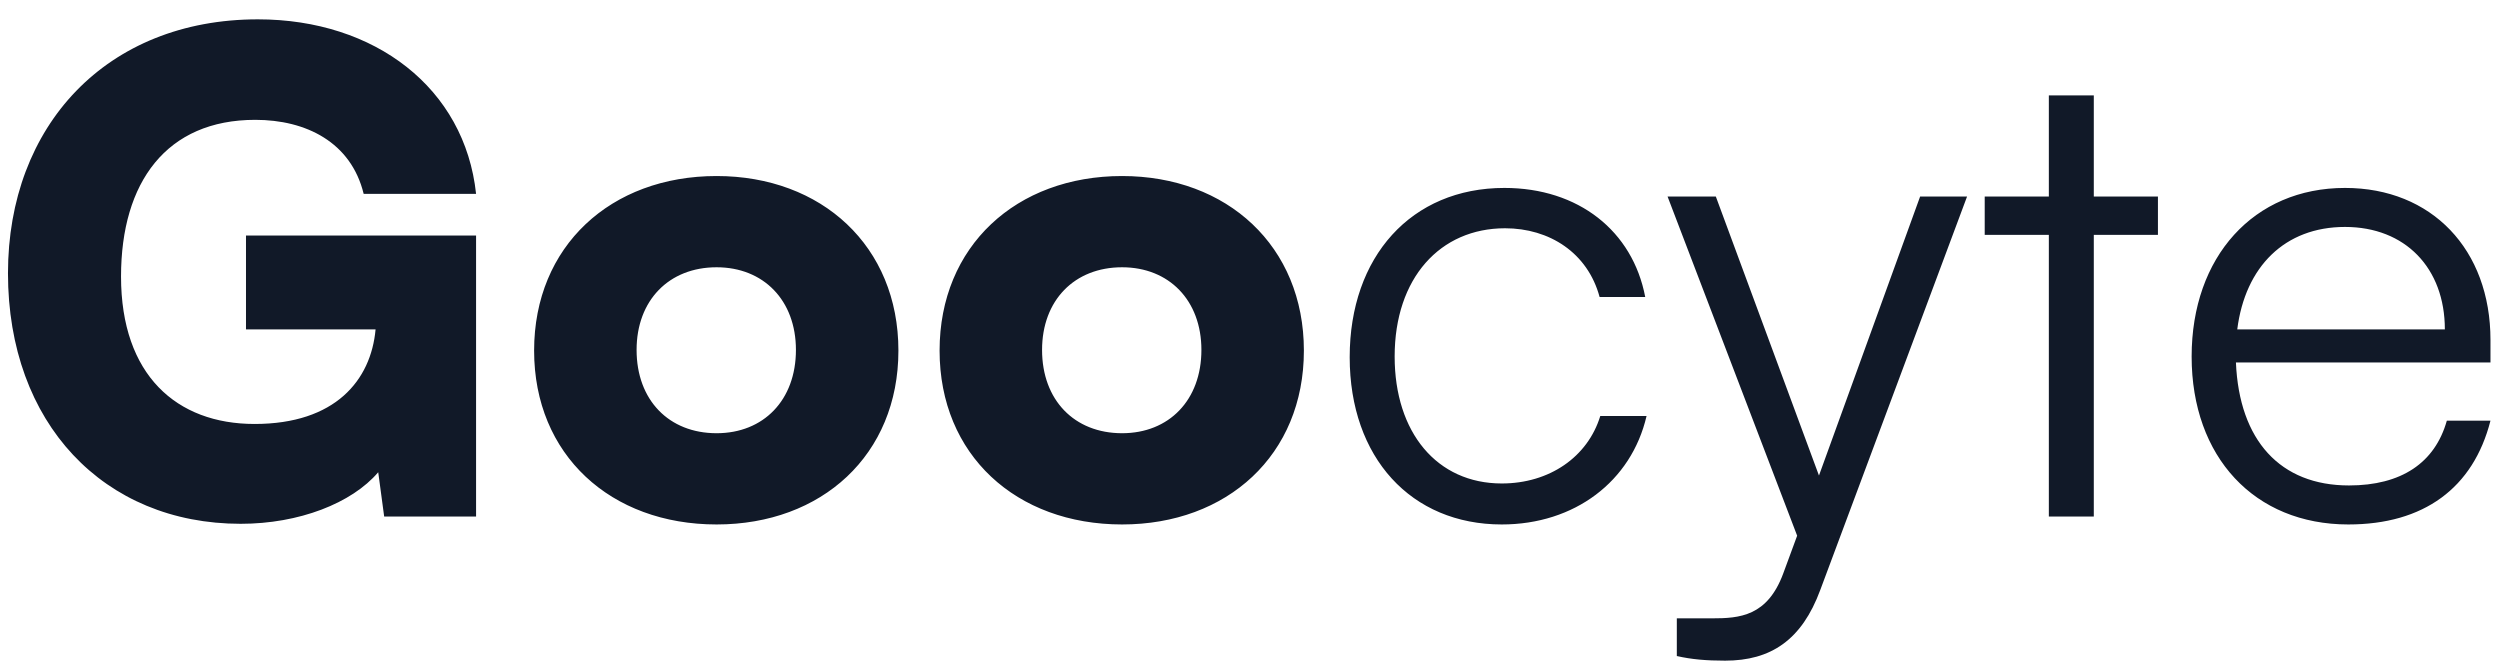 <svg xmlns="http://www.w3.org/2000/svg" fill="none" viewBox="0 0 121 32" height="32" width="121">
<path fill="#111928" d="M12.354 5.8C8.066 5.8 5.858 8.808 5.858 13.384C5.858 18.152 8.546 20.52 12.322 20.52C16.226 20.52 17.954 18.408 18.178 15.944H11.906V11.4H23.042V25H18.594L18.306 22.856C17.026 24.36 14.466 25.352 11.65 25.352C5.026 25.352 0.386 20.488 0.386 13.224C0.386 6.088 5.154 0.936 12.482 0.936C18.146 0.936 22.498 4.264 23.042 9.384H17.602C16.994 6.888 14.818 5.8 12.354 5.8ZM25.851 16.968C25.851 11.912 29.563 8.52 34.683 8.52C39.771 8.52 43.483 11.912 43.483 16.968C43.483 22.024 39.771 25.384 34.683 25.384C29.563 25.384 25.851 22.024 25.851 16.968ZM30.811 16.936C30.811 19.368 32.379 20.968 34.683 20.968C36.955 20.968 38.523 19.368 38.523 16.936C38.523 14.536 36.955 12.936 34.683 12.936C32.379 12.936 30.811 14.536 30.811 16.936ZM45.476 16.968C45.476 11.912 49.188 8.52 54.308 8.52C59.396 8.52 63.108 11.912 63.108 16.968C63.108 22.024 59.396 25.384 54.308 25.384C49.188 25.384 45.476 22.024 45.476 16.968ZM50.436 16.936C50.436 19.368 52.004 20.968 54.308 20.968C56.58 20.968 58.148 19.368 58.148 16.936C58.148 14.536 56.58 12.936 54.308 12.936C52.004 12.936 50.436 14.536 50.436 16.936ZM65.325 17.288C65.325 12.424 68.301 9.096 72.813 9.096C76.397 9.096 79.021 11.176 79.629 14.376H77.421C76.845 12.232 74.989 11.048 72.845 11.048C69.709 11.048 67.501 13.448 67.501 17.256C67.501 20.936 69.549 23.4 72.685 23.4C74.989 23.4 76.845 22.12 77.453 20.136H79.693C78.957 23.304 76.205 25.384 72.685 25.384C68.301 25.384 65.325 22.152 65.325 17.288ZM81.158 31.752V29.928H82.854C84.198 29.928 85.542 29.832 86.31 27.752L86.982 25.928L80.71 9.512H83.046L88.038 23.016L92.934 9.512H95.206L88.102 28.552C87.206 30.984 85.702 31.976 83.494 31.976C82.566 31.976 81.862 31.912 81.158 31.752ZM101.34 25H99.164V11.368H96.06V9.512H99.164V4.616H101.34V9.512H104.444V11.368H101.34V25ZM113.659 25.384C109.115 25.384 106.075 22.12 106.075 17.256C106.075 12.424 109.083 9.096 113.499 9.096C117.691 9.096 120.539 12.072 120.539 16.456V17.544H108.219C108.379 21.32 110.363 23.496 113.691 23.496C116.219 23.496 117.851 22.408 118.427 20.36H120.539C119.707 23.624 117.307 25.384 113.659 25.384ZM113.499 10.984C110.587 10.984 108.667 12.904 108.283 15.944H118.331C118.331 12.968 116.411 10.984 113.499 10.984Z"></path>
</svg>
